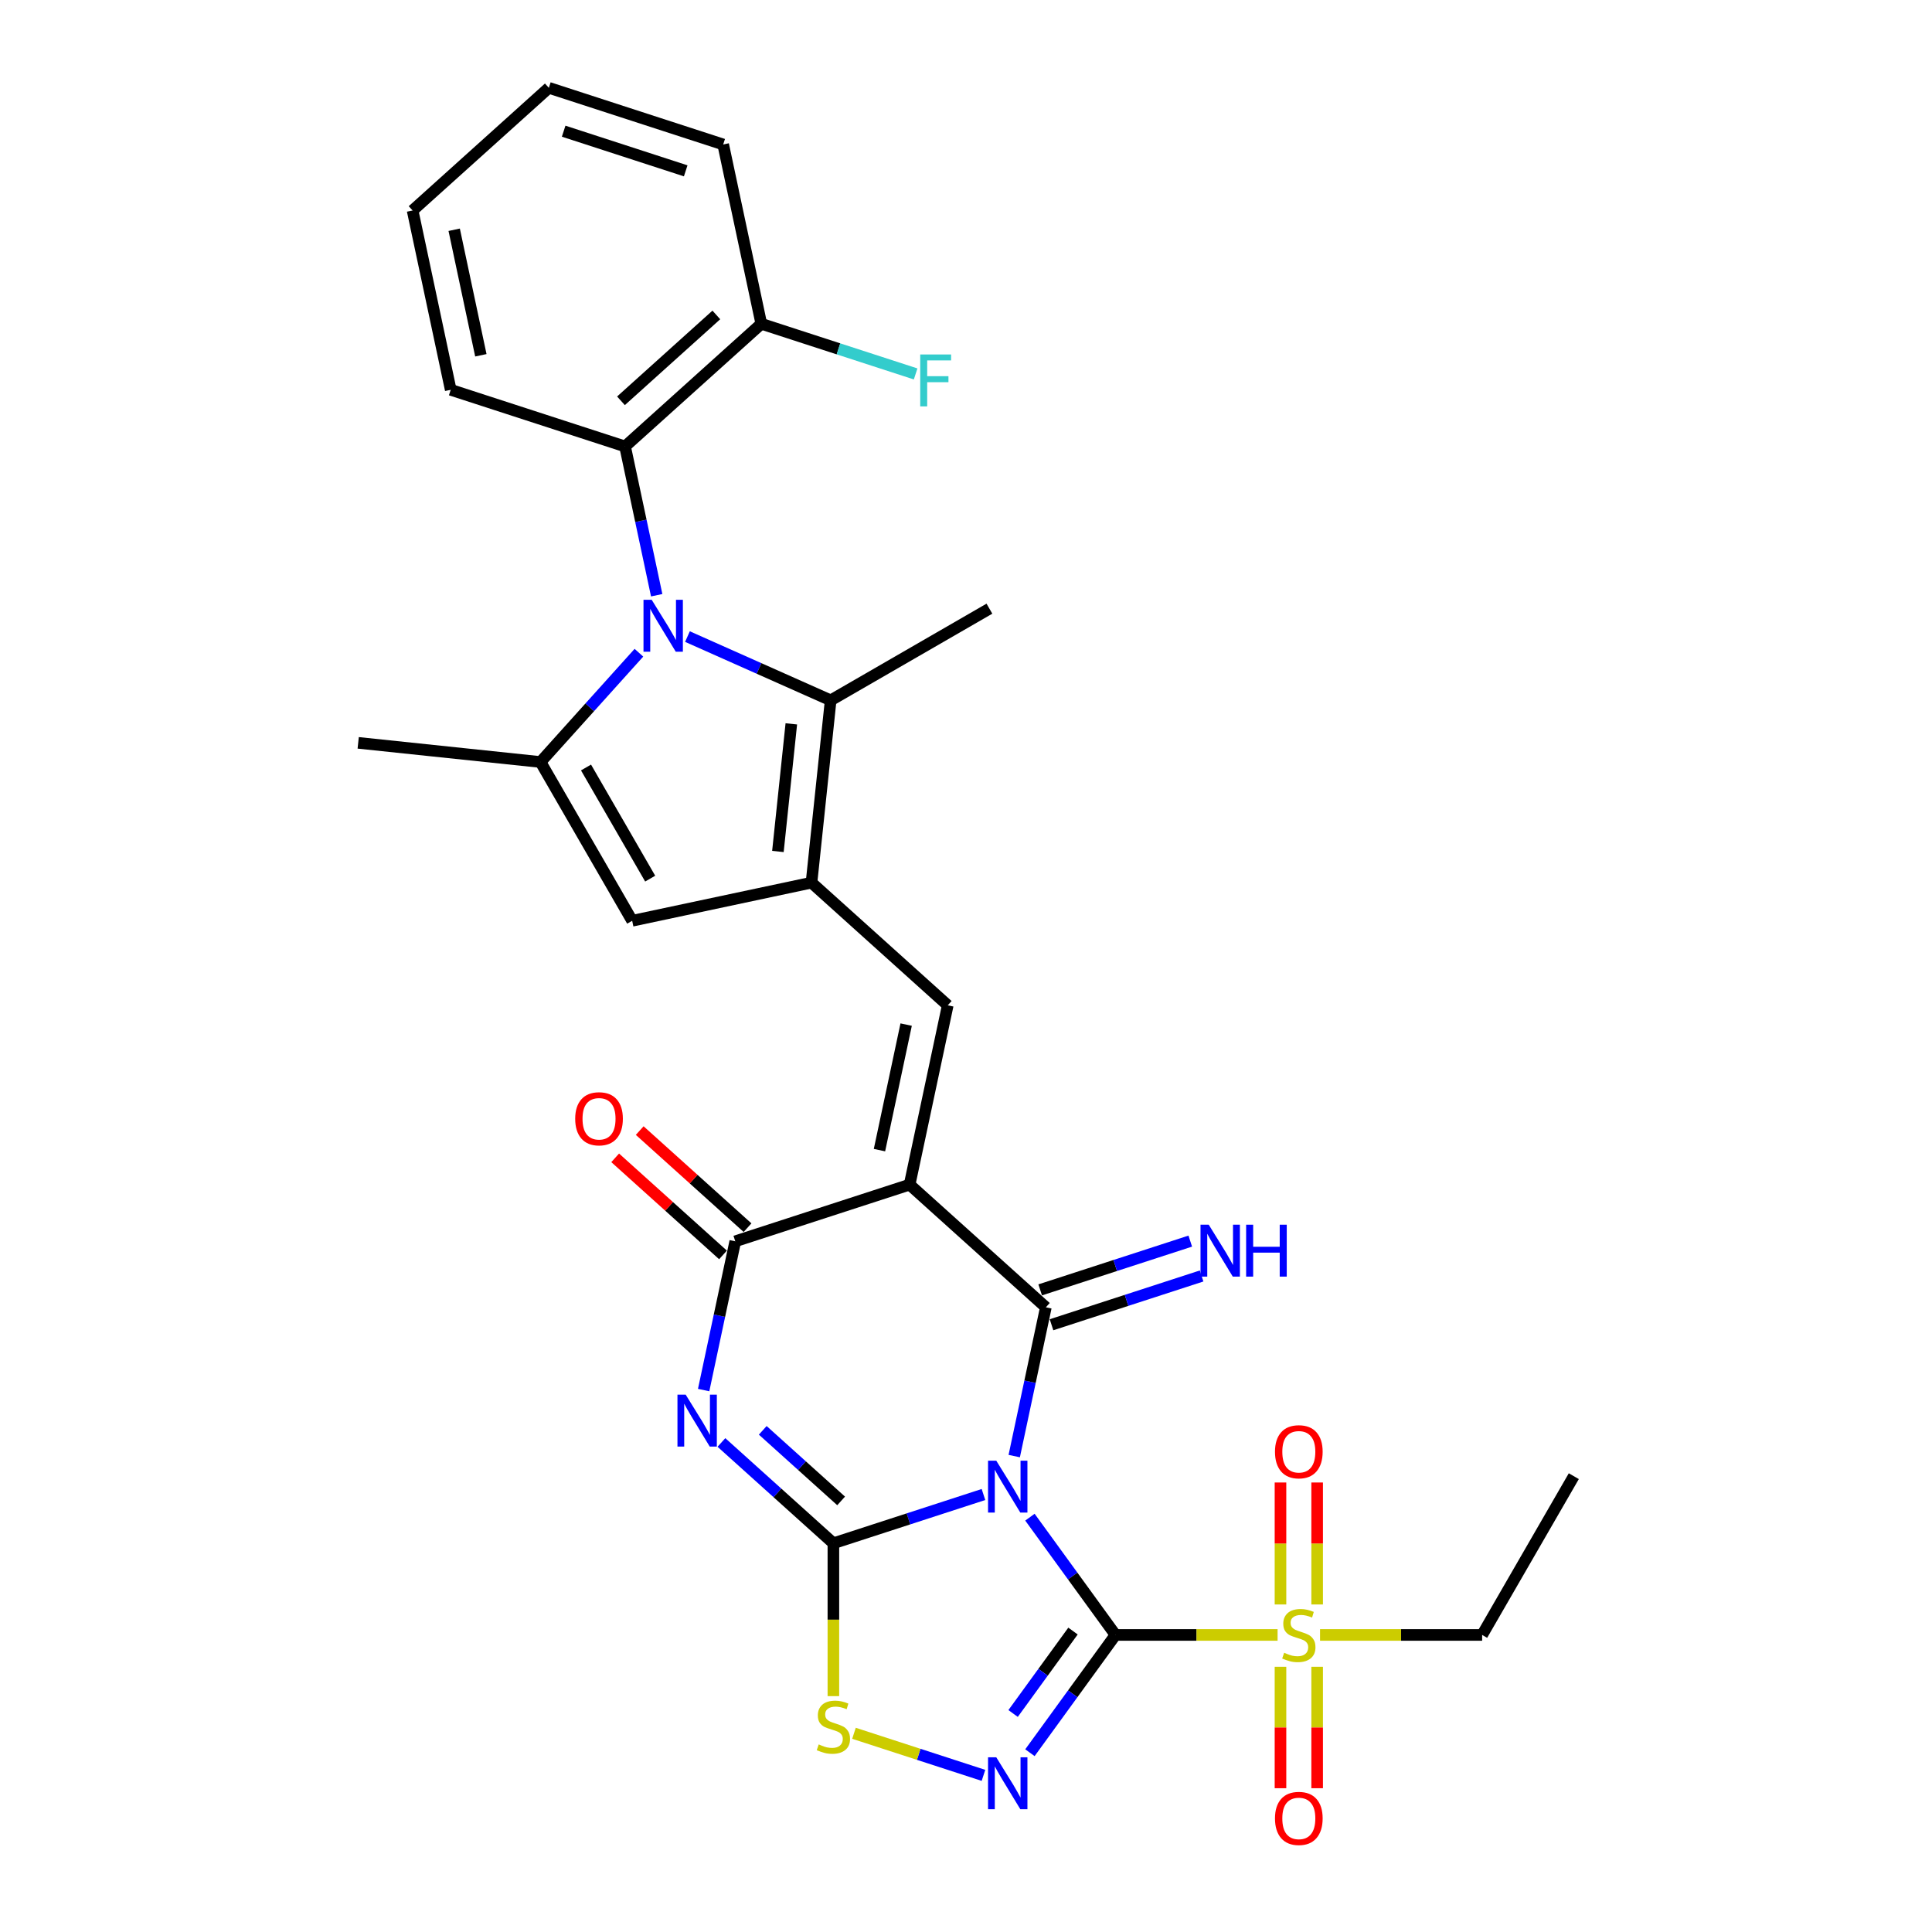 <?xml version='1.0' encoding='iso-8859-1'?>
<svg version='1.1' baseProfile='full'
              xmlns='http://www.w3.org/2000/svg'
                      xmlns:rdkit='http://www.rdkit.org/xml'
                      xmlns:xlink='http://www.w3.org/1999/xlink'
                  xml:space='preserve'
width='1000px' height='1000px' viewBox='0 0 1000 1000'>
<!-- END OF HEADER -->
<rect style='opacity:1.0;fill:#FFFFFF;stroke:none' width='1000' height='1000' x='0' y='0'> </rect>
<path class='bond-0' d='M 533.089,785.284 L 555.233,815.763' style='fill:none;fill-rule:evenodd;stroke:#0000FF;stroke-width:6px;stroke-linecap:butt;stroke-linejoin:miter;stroke-opacity:1' />
<path class='bond-0' d='M 555.233,815.763 L 577.378,846.242' style='fill:none;fill-rule:evenodd;stroke:#000000;stroke-width:6px;stroke-linecap:butt;stroke-linejoin:miter;stroke-opacity:1' />
<path class='bond-1' d='M 509.04,773.558 L 470.2,786.178' style='fill:none;fill-rule:evenodd;stroke:#0000FF;stroke-width:6px;stroke-linecap:butt;stroke-linejoin:miter;stroke-opacity:1' />
<path class='bond-1' d='M 470.2,786.178 L 431.36,798.798' style='fill:none;fill-rule:evenodd;stroke:#000000;stroke-width:6px;stroke-linecap:butt;stroke-linejoin:miter;stroke-opacity:1' />
<path class='bond-3' d='M 524.964,753.667 L 533.148,715.164' style='fill:none;fill-rule:evenodd;stroke:#0000FF;stroke-width:6px;stroke-linecap:butt;stroke-linejoin:miter;stroke-opacity:1' />
<path class='bond-3' d='M 533.148,715.164 L 541.332,676.661' style='fill:none;fill-rule:evenodd;stroke:#000000;stroke-width:6px;stroke-linecap:butt;stroke-linejoin:miter;stroke-opacity:1' />
<path class='bond-6' d='M 577.378,846.242 L 555.233,876.721' style='fill:none;fill-rule:evenodd;stroke:#000000;stroke-width:6px;stroke-linecap:butt;stroke-linejoin:miter;stroke-opacity:1' />
<path class='bond-6' d='M 555.233,876.721 L 533.089,907.2' style='fill:none;fill-rule:evenodd;stroke:#0000FF;stroke-width:6px;stroke-linecap:butt;stroke-linejoin:miter;stroke-opacity:1' />
<path class='bond-6' d='M 555.381,844.231 L 539.88,865.566' style='fill:none;fill-rule:evenodd;stroke:#000000;stroke-width:6px;stroke-linecap:butt;stroke-linejoin:miter;stroke-opacity:1' />
<path class='bond-6' d='M 539.88,865.566 L 524.379,886.901' style='fill:none;fill-rule:evenodd;stroke:#0000FF;stroke-width:6px;stroke-linecap:butt;stroke-linejoin:miter;stroke-opacity:1' />
<path class='bond-8' d='M 577.378,846.242 L 619.328,846.242' style='fill:none;fill-rule:evenodd;stroke:#000000;stroke-width:6px;stroke-linecap:butt;stroke-linejoin:miter;stroke-opacity:1' />
<path class='bond-8' d='M 619.328,846.242 L 661.278,846.242' style='fill:none;fill-rule:evenodd;stroke:#CCCC00;stroke-width:6px;stroke-linecap:butt;stroke-linejoin:miter;stroke-opacity:1' />
<path class='bond-4' d='M 431.36,798.798 L 402.383,772.708' style='fill:none;fill-rule:evenodd;stroke:#000000;stroke-width:6px;stroke-linecap:butt;stroke-linejoin:miter;stroke-opacity:1' />
<path class='bond-4' d='M 402.383,772.708 L 373.407,746.617' style='fill:none;fill-rule:evenodd;stroke:#0000FF;stroke-width:6px;stroke-linecap:butt;stroke-linejoin:miter;stroke-opacity:1' />
<path class='bond-4' d='M 435.365,776.868 L 415.082,758.604' style='fill:none;fill-rule:evenodd;stroke:#000000;stroke-width:6px;stroke-linecap:butt;stroke-linejoin:miter;stroke-opacity:1' />
<path class='bond-4' d='M 415.082,758.604 L 394.799,740.341' style='fill:none;fill-rule:evenodd;stroke:#0000FF;stroke-width:6px;stroke-linecap:butt;stroke-linejoin:miter;stroke-opacity:1' />
<path class='bond-13' d='M 431.36,798.798 L 431.36,838.357' style='fill:none;fill-rule:evenodd;stroke:#000000;stroke-width:6px;stroke-linecap:butt;stroke-linejoin:miter;stroke-opacity:1' />
<path class='bond-13' d='M 431.36,838.357 L 431.36,877.916' style='fill:none;fill-rule:evenodd;stroke:#CCCC00;stroke-width:6px;stroke-linecap:butt;stroke-linejoin:miter;stroke-opacity:1' />
<path class='bond-2' d='M 470.816,613.169 L 541.332,676.661' style='fill:none;fill-rule:evenodd;stroke:#000000;stroke-width:6px;stroke-linecap:butt;stroke-linejoin:miter;stroke-opacity:1' />
<path class='bond-7' d='M 470.816,613.169 L 380.572,642.491' style='fill:none;fill-rule:evenodd;stroke:#000000;stroke-width:6px;stroke-linecap:butt;stroke-linejoin:miter;stroke-opacity:1' />
<path class='bond-10' d='M 470.816,613.169 L 490.545,520.354' style='fill:none;fill-rule:evenodd;stroke:#000000;stroke-width:6px;stroke-linecap:butt;stroke-linejoin:miter;stroke-opacity:1' />
<path class='bond-10' d='M 455.213,595.301 L 469.023,530.33' style='fill:none;fill-rule:evenodd;stroke:#000000;stroke-width:6px;stroke-linecap:butt;stroke-linejoin:miter;stroke-opacity:1' />
<path class='bond-16' d='M 544.264,685.686 L 583.105,673.066' style='fill:none;fill-rule:evenodd;stroke:#000000;stroke-width:6px;stroke-linecap:butt;stroke-linejoin:miter;stroke-opacity:1' />
<path class='bond-16' d='M 583.105,673.066 L 621.945,660.446' style='fill:none;fill-rule:evenodd;stroke:#0000FF;stroke-width:6px;stroke-linecap:butt;stroke-linejoin:miter;stroke-opacity:1' />
<path class='bond-16' d='M 538.4,667.637 L 577.24,655.017' style='fill:none;fill-rule:evenodd;stroke:#000000;stroke-width:6px;stroke-linecap:butt;stroke-linejoin:miter;stroke-opacity:1' />
<path class='bond-16' d='M 577.24,655.017 L 616.081,642.397' style='fill:none;fill-rule:evenodd;stroke:#0000FF;stroke-width:6px;stroke-linecap:butt;stroke-linejoin:miter;stroke-opacity:1' />
<path class='bond-31' d='M 364.204,719.497 L 372.388,680.994' style='fill:none;fill-rule:evenodd;stroke:#0000FF;stroke-width:6px;stroke-linecap:butt;stroke-linejoin:miter;stroke-opacity:1' />
<path class='bond-31' d='M 372.388,680.994 L 380.572,642.491' style='fill:none;fill-rule:evenodd;stroke:#000000;stroke-width:6px;stroke-linecap:butt;stroke-linejoin:miter;stroke-opacity:1' />
<path class='bond-5' d='M 355.826,329.492 L 392.887,345.992' style='fill:none;fill-rule:evenodd;stroke:#0000FF;stroke-width:6px;stroke-linecap:butt;stroke-linejoin:miter;stroke-opacity:1' />
<path class='bond-5' d='M 392.887,345.992 L 429.948,362.493' style='fill:none;fill-rule:evenodd;stroke:#000000;stroke-width:6px;stroke-linecap:butt;stroke-linejoin:miter;stroke-opacity:1' />
<path class='bond-15' d='M 339.903,308.09 L 331.719,269.587' style='fill:none;fill-rule:evenodd;stroke:#0000FF;stroke-width:6px;stroke-linecap:butt;stroke-linejoin:miter;stroke-opacity:1' />
<path class='bond-15' d='M 331.719,269.587 L 323.535,231.084' style='fill:none;fill-rule:evenodd;stroke:#000000;stroke-width:6px;stroke-linecap:butt;stroke-linejoin:miter;stroke-opacity:1' />
<path class='bond-32' d='M 330.7,337.851 L 305.235,366.133' style='fill:none;fill-rule:evenodd;stroke:#0000FF;stroke-width:6px;stroke-linecap:butt;stroke-linejoin:miter;stroke-opacity:1' />
<path class='bond-32' d='M 305.235,366.133 L 279.77,394.414' style='fill:none;fill-rule:evenodd;stroke:#000000;stroke-width:6px;stroke-linecap:butt;stroke-linejoin:miter;stroke-opacity:1' />
<path class='bond-30' d='M 509.04,918.926 L 475.529,908.038' style='fill:none;fill-rule:evenodd;stroke:#0000FF;stroke-width:6px;stroke-linecap:butt;stroke-linejoin:miter;stroke-opacity:1' />
<path class='bond-30' d='M 475.529,908.038 L 442.017,897.149' style='fill:none;fill-rule:evenodd;stroke:#CCCC00;stroke-width:6px;stroke-linecap:butt;stroke-linejoin:miter;stroke-opacity:1' />
<path class='bond-19' d='M 386.922,635.439 L 359.018,610.314' style='fill:none;fill-rule:evenodd;stroke:#000000;stroke-width:6px;stroke-linecap:butt;stroke-linejoin:miter;stroke-opacity:1' />
<path class='bond-19' d='M 359.018,610.314 L 331.114,585.189' style='fill:none;fill-rule:evenodd;stroke:#FF0000;stroke-width:6px;stroke-linecap:butt;stroke-linejoin:miter;stroke-opacity:1' />
<path class='bond-19' d='M 374.223,649.542 L 346.319,624.417' style='fill:none;fill-rule:evenodd;stroke:#000000;stroke-width:6px;stroke-linecap:butt;stroke-linejoin:miter;stroke-opacity:1' />
<path class='bond-19' d='M 346.319,624.417 L 318.415,599.292' style='fill:none;fill-rule:evenodd;stroke:#FF0000;stroke-width:6px;stroke-linecap:butt;stroke-linejoin:miter;stroke-opacity:1' />
<path class='bond-17' d='M 681.755,830.472 L 681.755,798.904' style='fill:none;fill-rule:evenodd;stroke:#CCCC00;stroke-width:6px;stroke-linecap:butt;stroke-linejoin:miter;stroke-opacity:1' />
<path class='bond-17' d='M 681.755,798.904 L 681.755,767.337' style='fill:none;fill-rule:evenodd;stroke:#FF0000;stroke-width:6px;stroke-linecap:butt;stroke-linejoin:miter;stroke-opacity:1' />
<path class='bond-17' d='M 662.777,830.472 L 662.777,798.904' style='fill:none;fill-rule:evenodd;stroke:#CCCC00;stroke-width:6px;stroke-linecap:butt;stroke-linejoin:miter;stroke-opacity:1' />
<path class='bond-17' d='M 662.777,798.904 L 662.777,767.337' style='fill:none;fill-rule:evenodd;stroke:#FF0000;stroke-width:6px;stroke-linecap:butt;stroke-linejoin:miter;stroke-opacity:1' />
<path class='bond-18' d='M 662.777,862.734 L 662.777,894.158' style='fill:none;fill-rule:evenodd;stroke:#CCCC00;stroke-width:6px;stroke-linecap:butt;stroke-linejoin:miter;stroke-opacity:1' />
<path class='bond-18' d='M 662.777,894.158 L 662.777,925.582' style='fill:none;fill-rule:evenodd;stroke:#FF0000;stroke-width:6px;stroke-linecap:butt;stroke-linejoin:miter;stroke-opacity:1' />
<path class='bond-18' d='M 681.755,862.734 L 681.755,894.158' style='fill:none;fill-rule:evenodd;stroke:#CCCC00;stroke-width:6px;stroke-linecap:butt;stroke-linejoin:miter;stroke-opacity:1' />
<path class='bond-18' d='M 681.755,894.158 L 681.755,925.582' style='fill:none;fill-rule:evenodd;stroke:#FF0000;stroke-width:6px;stroke-linecap:butt;stroke-linejoin:miter;stroke-opacity:1' />
<path class='bond-21' d='M 683.254,846.242 L 725.204,846.242' style='fill:none;fill-rule:evenodd;stroke:#CCCC00;stroke-width:6px;stroke-linecap:butt;stroke-linejoin:miter;stroke-opacity:1' />
<path class='bond-21' d='M 725.204,846.242 L 767.154,846.242' style='fill:none;fill-rule:evenodd;stroke:#000000;stroke-width:6px;stroke-linecap:butt;stroke-linejoin:miter;stroke-opacity:1' />
<path class='bond-9' d='M 420.029,456.861 L 490.545,520.354' style='fill:none;fill-rule:evenodd;stroke:#000000;stroke-width:6px;stroke-linecap:butt;stroke-linejoin:miter;stroke-opacity:1' />
<path class='bond-12' d='M 420.029,456.861 L 429.948,362.493' style='fill:none;fill-rule:evenodd;stroke:#000000;stroke-width:6px;stroke-linecap:butt;stroke-linejoin:miter;stroke-opacity:1' />
<path class='bond-12' d='M 402.643,440.722 L 409.586,374.665' style='fill:none;fill-rule:evenodd;stroke:#000000;stroke-width:6px;stroke-linecap:butt;stroke-linejoin:miter;stroke-opacity:1' />
<path class='bond-14' d='M 420.029,456.861 L 327.214,476.59' style='fill:none;fill-rule:evenodd;stroke:#000000;stroke-width:6px;stroke-linecap:butt;stroke-linejoin:miter;stroke-opacity:1' />
<path class='bond-11' d='M 279.77,394.414 L 327.214,476.59' style='fill:none;fill-rule:evenodd;stroke:#000000;stroke-width:6px;stroke-linecap:butt;stroke-linejoin:miter;stroke-opacity:1' />
<path class='bond-11' d='M 303.322,397.252 L 336.533,454.775' style='fill:none;fill-rule:evenodd;stroke:#000000;stroke-width:6px;stroke-linecap:butt;stroke-linejoin:miter;stroke-opacity:1' />
<path class='bond-22' d='M 279.77,394.414 L 185.402,384.496' style='fill:none;fill-rule:evenodd;stroke:#000000;stroke-width:6px;stroke-linecap:butt;stroke-linejoin:miter;stroke-opacity:1' />
<path class='bond-24' d='M 429.948,362.493 L 512.123,315.049' style='fill:none;fill-rule:evenodd;stroke:#000000;stroke-width:6px;stroke-linecap:butt;stroke-linejoin:miter;stroke-opacity:1' />
<path class='bond-20' d='M 323.535,231.084 L 394.05,167.591' style='fill:none;fill-rule:evenodd;stroke:#000000;stroke-width:6px;stroke-linecap:butt;stroke-linejoin:miter;stroke-opacity:1' />
<path class='bond-20' d='M 321.413,207.457 L 370.774,163.012' style='fill:none;fill-rule:evenodd;stroke:#000000;stroke-width:6px;stroke-linecap:butt;stroke-linejoin:miter;stroke-opacity:1' />
<path class='bond-25' d='M 323.535,231.084 L 233.291,201.762' style='fill:none;fill-rule:evenodd;stroke:#000000;stroke-width:6px;stroke-linecap:butt;stroke-linejoin:miter;stroke-opacity:1' />
<path class='bond-23' d='M 394.05,167.591 L 433.991,180.569' style='fill:none;fill-rule:evenodd;stroke:#000000;stroke-width:6px;stroke-linecap:butt;stroke-linejoin:miter;stroke-opacity:1' />
<path class='bond-23' d='M 433.991,180.569 L 473.932,193.547' style='fill:none;fill-rule:evenodd;stroke:#33CCCC;stroke-width:6px;stroke-linecap:butt;stroke-linejoin:miter;stroke-opacity:1' />
<path class='bond-26' d='M 394.05,167.591 L 374.322,74.777' style='fill:none;fill-rule:evenodd;stroke:#000000;stroke-width:6px;stroke-linecap:butt;stroke-linejoin:miter;stroke-opacity:1' />
<path class='bond-27' d='M 767.154,846.242 L 814.598,764.066' style='fill:none;fill-rule:evenodd;stroke:#000000;stroke-width:6px;stroke-linecap:butt;stroke-linejoin:miter;stroke-opacity:1' />
<path class='bond-28' d='M 233.291,201.762 L 213.562,108.947' style='fill:none;fill-rule:evenodd;stroke:#000000;stroke-width:6px;stroke-linecap:butt;stroke-linejoin:miter;stroke-opacity:1' />
<path class='bond-28' d='M 248.894,183.894 L 235.084,118.924' style='fill:none;fill-rule:evenodd;stroke:#000000;stroke-width:6px;stroke-linecap:butt;stroke-linejoin:miter;stroke-opacity:1' />
<path class='bond-33' d='M 374.322,74.777 L 284.078,45.455' style='fill:none;fill-rule:evenodd;stroke:#000000;stroke-width:6px;stroke-linecap:butt;stroke-linejoin:miter;stroke-opacity:1' />
<path class='bond-33' d='M 354.921,88.427 L 291.75,67.902' style='fill:none;fill-rule:evenodd;stroke:#000000;stroke-width:6px;stroke-linecap:butt;stroke-linejoin:miter;stroke-opacity:1' />
<path class='bond-29' d='M 213.562,108.947 L 284.078,45.455' style='fill:none;fill-rule:evenodd;stroke:#000000;stroke-width:6px;stroke-linecap:butt;stroke-linejoin:miter;stroke-opacity:1' />
<path  class='atom-0' d='M 515.664 756.04
L 524.469 770.273
Q 525.342 771.677, 526.747 774.22
Q 528.151 776.763, 528.227 776.915
L 528.227 756.04
L 531.795 756.04
L 531.795 782.912
L 528.113 782.912
L 518.662 767.35
Q 517.561 765.528, 516.385 763.441
Q 515.246 761.353, 514.905 760.708
L 514.905 782.912
L 511.413 782.912
L 511.413 756.04
L 515.664 756.04
' fill='#0000FF'/>
<path  class='atom-5' d='M 354.904 721.869
L 363.71 736.102
Q 364.583 737.507, 365.987 740.05
Q 367.391 742.593, 367.467 742.745
L 367.467 721.869
L 371.035 721.869
L 371.035 748.741
L 367.353 748.741
L 357.902 733.18
Q 356.802 731.358, 355.625 729.27
Q 354.486 727.183, 354.145 726.538
L 354.145 748.741
L 350.653 748.741
L 350.653 721.869
L 354.904 721.869
' fill='#0000FF'/>
<path  class='atom-6' d='M 337.323 310.462
L 346.129 324.696
Q 347.002 326.1, 348.406 328.643
Q 349.81 331.186, 349.886 331.338
L 349.886 310.462
L 353.454 310.462
L 353.454 337.335
L 349.772 337.335
L 340.321 321.773
Q 339.221 319.951, 338.044 317.864
Q 336.905 315.776, 336.564 315.131
L 336.564 337.335
L 333.072 337.335
L 333.072 310.462
L 337.323 310.462
' fill='#0000FF'/>
<path  class='atom-7' d='M 515.664 909.572
L 524.469 923.805
Q 525.342 925.21, 526.747 927.753
Q 528.151 930.296, 528.227 930.447
L 528.227 909.572
L 531.795 909.572
L 531.795 936.444
L 528.113 936.444
L 518.662 920.883
Q 517.561 919.061, 516.385 916.973
Q 515.246 914.886, 514.905 914.24
L 514.905 936.444
L 511.413 936.444
L 511.413 909.572
L 515.664 909.572
' fill='#0000FF'/>
<path  class='atom-9' d='M 664.675 855.465
Q 664.978 855.579, 666.231 856.11
Q 667.483 856.642, 668.85 856.983
Q 670.254 857.287, 671.621 857.287
Q 674.164 857.287, 675.644 856.072
Q 677.124 854.82, 677.124 852.656
Q 677.124 851.176, 676.365 850.265
Q 675.644 849.354, 674.505 848.861
Q 673.366 848.367, 671.469 847.798
Q 669.078 847.077, 667.635 846.394
Q 666.231 845.711, 665.206 844.268
Q 664.219 842.826, 664.219 840.397
Q 664.219 837.019, 666.497 834.931
Q 668.812 832.844, 673.366 832.844
Q 676.479 832.844, 680.009 834.324
L 679.136 837.247
Q 675.909 835.918, 673.48 835.918
Q 670.861 835.918, 669.419 837.019
Q 667.977 838.082, 668.015 839.941
Q 668.015 841.384, 668.736 842.257
Q 669.495 843.13, 670.558 843.623
Q 671.658 844.116, 673.48 844.686
Q 675.909 845.445, 677.352 846.204
Q 678.794 846.963, 679.819 848.519
Q 680.882 850.037, 680.882 852.656
Q 680.882 856.376, 678.377 858.388
Q 675.909 860.361, 671.772 860.361
Q 669.381 860.361, 667.559 859.83
Q 665.775 859.337, 663.65 858.464
L 664.675 855.465
' fill='#CCCC00'/>
<path  class='atom-14' d='M 423.769 902.909
Q 424.072 903.023, 425.325 903.554
Q 426.577 904.086, 427.944 904.427
Q 429.348 904.731, 430.714 904.731
Q 433.257 904.731, 434.738 903.516
Q 436.218 902.264, 436.218 900.101
Q 436.218 898.62, 435.459 897.709
Q 434.738 896.798, 433.599 896.305
Q 432.46 895.812, 430.563 895.242
Q 428.171 894.521, 426.729 893.838
Q 425.325 893.155, 424.3 891.712
Q 423.313 890.27, 423.313 887.841
Q 423.313 884.463, 425.59 882.375
Q 427.906 880.288, 432.46 880.288
Q 435.573 880.288, 439.103 881.768
L 438.23 884.691
Q 435.003 883.362, 432.574 883.362
Q 429.955 883.362, 428.513 884.463
Q 427.071 885.526, 427.109 887.385
Q 427.109 888.828, 427.83 889.701
Q 428.589 890.574, 429.652 891.067
Q 430.752 891.561, 432.574 892.13
Q 435.003 892.889, 436.446 893.648
Q 437.888 894.407, 438.913 895.963
Q 439.976 897.482, 439.976 900.101
Q 439.976 903.82, 437.47 905.832
Q 435.003 907.805, 430.866 907.805
Q 428.475 907.805, 426.653 907.274
Q 424.869 906.781, 422.744 905.908
L 423.769 902.909
' fill='#CCCC00'/>
<path  class='atom-17' d='M 625.636 633.903
L 634.442 648.136
Q 635.315 649.541, 636.719 652.084
Q 638.123 654.627, 638.199 654.778
L 638.199 633.903
L 641.767 633.903
L 641.767 660.775
L 638.085 660.775
L 628.635 645.214
Q 627.534 643.392, 626.357 641.304
Q 625.219 639.217, 624.877 638.571
L 624.877 660.775
L 621.385 660.775
L 621.385 633.903
L 625.636 633.903
' fill='#0000FF'/>
<path  class='atom-17' d='M 644.993 633.903
L 648.637 633.903
L 648.637 645.327
L 662.377 645.327
L 662.377 633.903
L 666.02 633.903
L 666.02 660.775
L 662.377 660.775
L 662.377 648.364
L 648.637 648.364
L 648.637 660.775
L 644.993 660.775
L 644.993 633.903
' fill='#0000FF'/>
<path  class='atom-18' d='M 659.93 751.43
Q 659.93 744.977, 663.119 741.372
Q 666.307 737.766, 672.266 737.766
Q 678.225 737.766, 681.413 741.372
Q 684.601 744.977, 684.601 751.43
Q 684.601 757.958, 681.375 761.678
Q 678.149 765.359, 672.266 765.359
Q 666.345 765.359, 663.119 761.678
Q 659.93 757.996, 659.93 751.43
M 672.266 762.323
Q 676.365 762.323, 678.566 759.59
Q 680.806 756.819, 680.806 751.43
Q 680.806 746.154, 678.566 743.497
Q 676.365 740.802, 672.266 740.802
Q 668.167 740.802, 665.927 743.459
Q 663.726 746.116, 663.726 751.43
Q 663.726 756.857, 665.927 759.59
Q 668.167 762.323, 672.266 762.323
' fill='#FF0000'/>
<path  class='atom-19' d='M 659.93 941.206
Q 659.93 934.754, 663.119 931.148
Q 666.307 927.542, 672.266 927.542
Q 678.225 927.542, 681.413 931.148
Q 684.601 934.754, 684.601 941.206
Q 684.601 947.734, 681.375 951.454
Q 678.149 955.136, 672.266 955.136
Q 666.345 955.136, 663.119 951.454
Q 659.93 947.772, 659.93 941.206
M 672.266 952.099
Q 676.365 952.099, 678.566 949.366
Q 680.806 946.596, 680.806 941.206
Q 680.806 935.93, 678.566 933.273
Q 676.365 930.579, 672.266 930.579
Q 668.167 930.579, 665.927 933.235
Q 663.726 935.892, 663.726 941.206
Q 663.726 946.634, 665.927 949.366
Q 668.167 952.099, 672.266 952.099
' fill='#FF0000'/>
<path  class='atom-20' d='M 297.721 579.074
Q 297.721 572.622, 300.909 569.016
Q 304.098 565.41, 310.057 565.41
Q 316.016 565.41, 319.204 569.016
Q 322.392 572.622, 322.392 579.074
Q 322.392 585.602, 319.166 589.322
Q 315.94 593.004, 310.057 593.004
Q 304.136 593.004, 300.909 589.322
Q 297.721 585.64, 297.721 579.074
M 310.057 589.967
Q 314.156 589.967, 316.357 587.234
Q 318.597 584.464, 318.597 579.074
Q 318.597 573.798, 316.357 571.141
Q 314.156 568.446, 310.057 568.446
Q 305.958 568.446, 303.718 571.103
Q 301.517 573.76, 301.517 579.074
Q 301.517 584.502, 303.718 587.234
Q 305.958 589.967, 310.057 589.967
' fill='#FF0000'/>
<path  class='atom-24' d='M 476.305 183.477
L 492.284 183.477
L 492.284 186.552
L 479.91 186.552
L 479.91 194.712
L 490.917 194.712
L 490.917 197.824
L 479.91 197.824
L 479.91 210.349
L 476.305 210.349
L 476.305 183.477
' fill='#33CCCC'/>
</svg>
